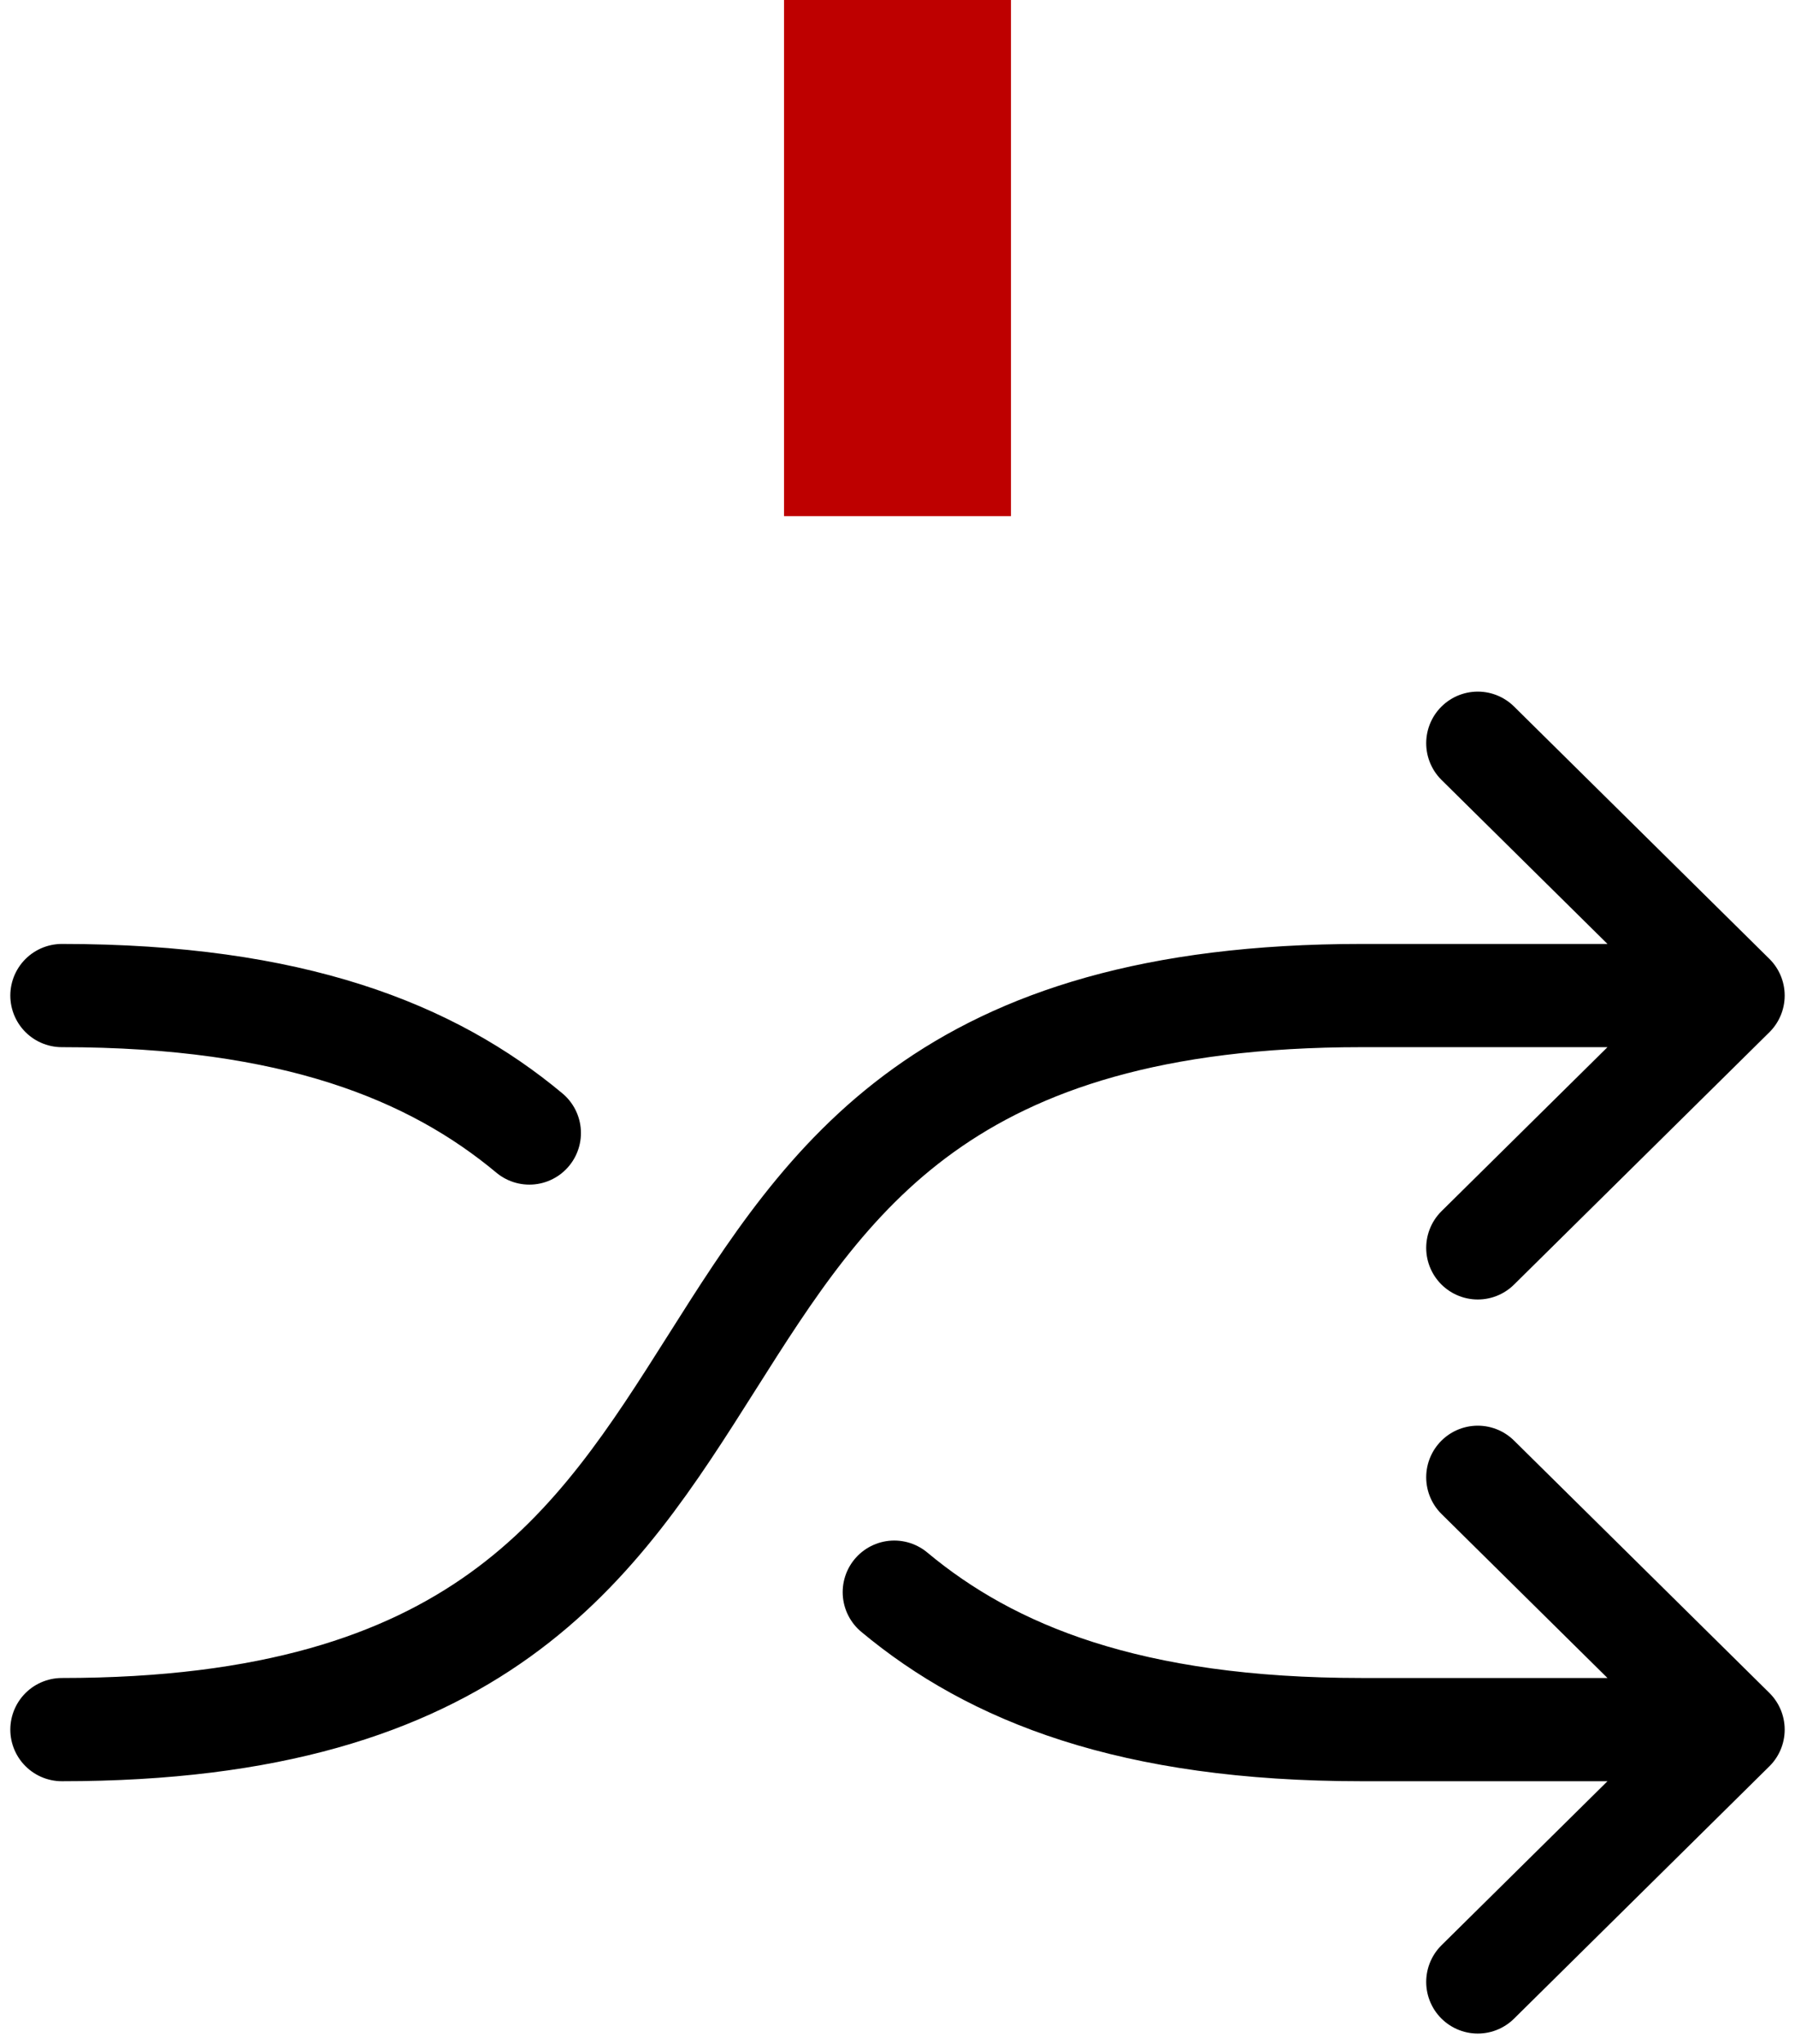 <?xml version="1.0" encoding="UTF-8"?>
<svg xmlns="http://www.w3.org/2000/svg" width="87" height="99" viewBox="0 0 87 99" fill="none">
  <rect x="38" width="11" height="25" fill="#BE0000"></rect>
  <path d="M84 83.778H66C54.795 83.778 48.068 81.058 43.343 77.12M84 83.778L71.625 96M84 83.778L71.625 71.556M25.657 54.88C20.933 50.942 14.205 48.222 3 48.222M84 48.222H66C25.5 48.222 43.5 83.778 3 83.778M84 48.222L71.625 36M84 48.222L71.625 60.444" stroke="black" stroke-width="5" stroke-linecap="round" stroke-linejoin="round"></path>
</svg>
